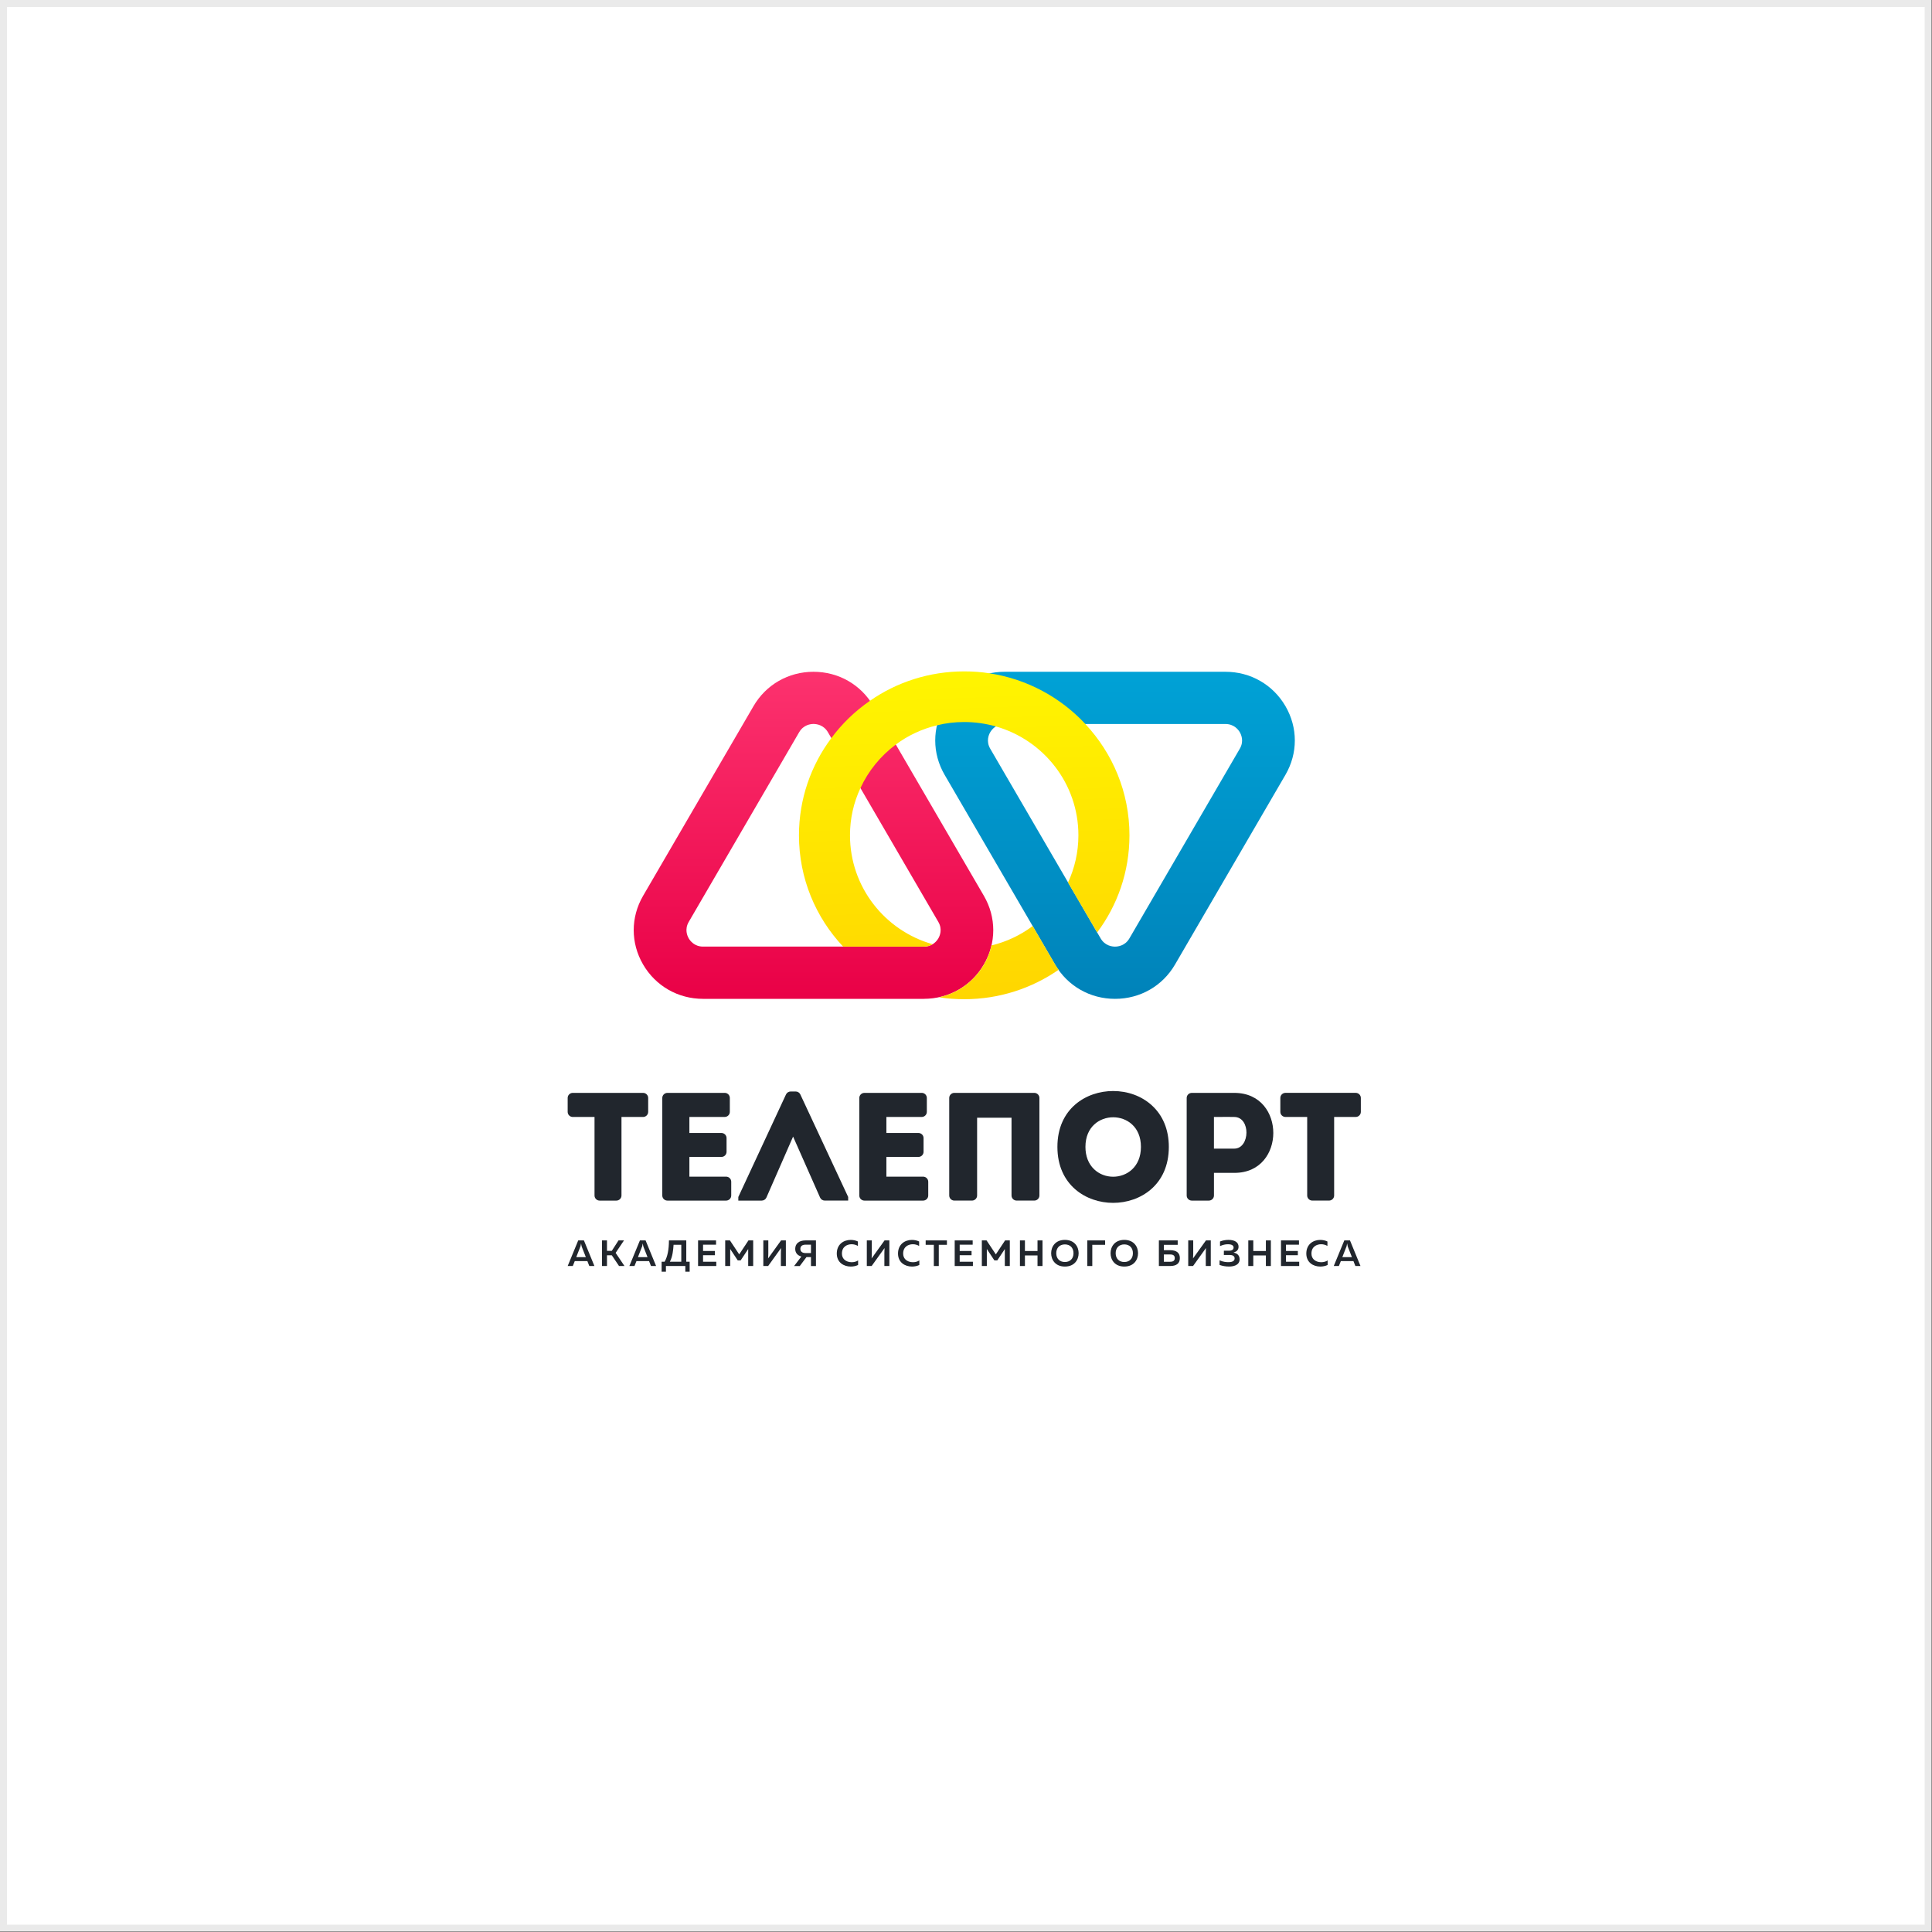 <?xml version="1.0" encoding="UTF-8"?> <svg xmlns="http://www.w3.org/2000/svg" width="557" height="557" viewBox="0 0 557 557" fill="none"><rect x="0" y="0" width="557" height="557" fill="#333333" stroke="none"/><rect x="1" y="1" width="554.894" height="554.894" fill="white"></rect><rect x="1" y="1" width="554.894" height="554.894" stroke="#EAEAEA" stroke-width="2"></rect><path d="M179.174 322.027H185.391C186.207 322.027 186.871 321.368 186.871 320.559V316.544C186.871 315.735 186.207 315.077 185.391 315.077H165.14C164.324 315.077 163.66 315.735 163.66 316.544V320.559C163.66 321.368 164.324 322.027 165.14 322.027H171.402V344.669C171.402 345.478 172.066 346.137 172.882 346.137H177.695C178.511 346.137 179.174 345.478 179.174 344.669V322.027Z" fill="#21262D"></path><path d="M378.345 346.131H383.158C383.974 346.131 384.638 345.473 384.638 344.664V322.021H390.854C391.67 322.021 392.334 321.363 392.334 320.554V316.539C392.334 315.73 391.67 315.071 390.854 315.071H370.603C369.787 315.071 369.124 315.73 369.124 316.539V320.554C369.124 321.363 369.787 322.021 370.603 322.021H376.865V344.664C376.865 345.473 377.529 346.131 378.345 346.131Z" fill="#21262D"></path><path d="M208.936 315.081H192.419C191.603 315.081 190.939 315.74 190.939 316.549V344.669C190.939 345.478 191.603 346.136 192.419 346.136H209.336C210.152 346.136 210.816 345.478 210.816 344.669V340.699C210.816 339.89 210.152 339.231 209.336 339.231H198.752V333.543H207.989C208.804 333.543 209.468 332.885 209.468 332.076V328.106C209.468 327.297 208.804 326.639 207.989 326.639H198.752V322.021H208.931C209.747 322.021 210.411 321.363 210.411 320.554V316.539C210.411 315.73 209.747 315.071 208.931 315.071L208.936 315.081Z" fill="#21262D"></path><path d="M265.733 315.081H249.216C248.4 315.081 247.737 315.74 247.737 316.549V344.669C247.737 345.478 248.4 346.136 249.216 346.136H266.134C266.949 346.136 267.613 345.478 267.613 344.669V340.699C267.613 339.89 266.949 339.231 266.134 339.231H255.549V333.543H264.786C265.602 333.543 266.265 332.885 266.265 332.076V328.106C266.265 327.297 265.602 326.639 264.786 326.639H255.549V322.021H265.728C266.544 322.021 267.208 321.363 267.208 320.554V316.539C267.208 315.73 266.544 315.071 265.728 315.071L265.733 315.081Z" fill="#21262D"></path><path d="M229.395 314.68H227.946C227.374 314.68 226.847 315.016 226.604 315.534L212.858 345.096V346.136H219.602C220.189 346.136 220.721 345.789 220.959 345.252L228.651 327.684L228.742 327.89L236.428 345.257C236.661 345.789 237.193 346.131 237.781 346.131H244.53V345.091L230.738 315.529C230.495 315.011 229.968 314.68 229.395 314.68Z" fill="#21262D"></path><path d="M293.104 346.132H298.186C299.001 346.132 299.665 345.473 299.665 344.664V316.544C299.665 315.735 299.001 315.077 298.186 315.077H275.142C274.327 315.077 273.663 315.735 273.663 316.544V344.664C273.663 345.473 274.327 346.132 275.142 346.132H280.224C281.04 346.132 281.704 345.473 281.704 344.664V322.248H291.624V344.664C291.624 345.473 292.288 346.132 293.104 346.132Z" fill="#21262D"></path><path d="M320.915 314.544C313.178 314.544 304.853 319.584 304.853 330.649C304.853 341.714 313.178 346.789 320.915 346.789C328.651 346.789 336.976 341.739 336.976 330.649C336.976 325.669 335.243 321.494 331.96 318.569C329.047 315.971 325.125 314.544 320.915 314.544ZM320.935 339.252C318.837 339.252 316.887 338.488 315.432 337.096C313.796 335.533 312.935 333.302 312.935 330.649C312.935 324.785 317.079 322.112 320.935 322.112C324.791 322.112 328.935 324.785 328.935 330.649C328.935 336.513 324.791 339.252 320.935 339.252Z" fill="#21262D"></path><path d="M349.982 338.141H355.889C363.581 338.141 367.092 332.181 367.097 326.649C367.107 321.096 363.601 315.106 355.889 315.081H343.603C342.787 315.081 342.123 315.739 342.123 316.548V344.668C342.123 345.477 342.787 346.136 343.603 346.136H348.507C349.323 346.136 349.987 345.477 349.987 344.668V338.146L349.982 338.141ZM349.982 322.026H350.083C350.691 322.026 351.314 322.026 351.953 322.016C353.245 322.006 354.577 321.995 355.849 322.026C358.276 322.051 359.365 324.382 359.355 326.538C359.345 328.829 358.134 331.151 355.844 331.151H349.982V322.026Z" fill="#21262D"></path><path d="M169.34 363.578L169.897 364.995H171.371L168.342 357.613H166.705L163.665 364.995H165.139L165.707 363.578H169.335H169.34ZM167.257 359.578C167.328 359.417 167.374 359.272 167.425 359L167.521 358.473L167.617 359C167.668 359.277 167.723 359.422 167.774 359.568L168.899 362.432H166.138L167.247 359.578H167.257Z" fill="#21262D"></path><path d="M178.47 364.995H180.04L177.487 361.206L179.899 357.613H178.318L176.382 360.623H174.994V357.613H173.555V364.995H174.994V361.9H176.382L178.47 364.995Z" fill="#21262D"></path><path d="M187.124 363.578L187.681 364.995H189.155L186.126 357.613H184.489L181.449 364.995H182.923L183.491 363.578H187.119H187.124ZM185.041 359.578C185.112 359.417 185.158 359.272 185.208 359L185.305 358.473L185.401 359C185.452 359.277 185.507 359.422 185.558 359.568L186.683 362.432H183.922L185.031 359.578H185.041Z" fill="#21262D"></path><path d="M198.828 366.643V363.764H197.855V357.613H192.859C192.849 360.272 192.449 362.271 191.633 363.714L191.602 363.764H190.746V366.643H191.988V364.995H197.581V366.643H198.822H198.828ZM196.416 363.764H193.117L193.193 363.618C193.898 362.276 194.1 360.322 194.186 358.965V358.875H196.416V363.764Z" fill="#21262D"></path><path d="M206.113 361.88V360.658H202.693V358.844H206.438V357.613H201.255V364.995H206.504V363.764H202.693V361.88H206.113Z" fill="#21262D"></path><path d="M217.144 364.995V357.613H215.781L213.116 361.638L210.44 357.613H209.077V364.995H210.516V360.086L212.69 363.372H213.531L215.705 360.101V364.995H217.144Z" fill="#21262D"></path><path d="M225.129 361.186V364.995H226.568V357.613H225.179L221.445 362.809L221.471 362.457C221.491 362.156 221.506 361.779 221.506 361.422V357.613H220.067V364.995H221.455L225.19 359.804L225.164 360.151C225.144 360.452 225.134 360.829 225.134 361.186H225.129Z" fill="#21262D"></path><path d="M235.242 364.995V357.613H232.232C230.373 357.613 229.263 358.523 229.263 360.05C229.263 361.397 230.15 361.975 230.9 362.221L231.032 362.266L228.939 365H230.576L232.506 362.422H233.803V365H235.242V364.995ZM232.243 361.261C231.29 361.261 230.743 360.819 230.743 360.045C230.743 359.272 231.29 358.839 232.243 358.839H233.803V361.256H232.243V361.261Z" fill="#21262D"></path><path d="M241.246 361.393C241.246 363.986 243.267 365.152 245.274 365.152C246.034 365.152 246.743 365.001 247.392 364.7V363.378C246.925 363.71 246.262 363.901 245.527 363.901C244.676 363.901 243.896 363.609 243.389 363.107C242.953 362.67 242.725 362.082 242.73 361.398C242.73 359.418 244.235 358.715 245.527 358.715C246.186 358.715 246.849 358.901 247.336 359.217V357.921C246.723 357.625 246.003 357.469 245.253 357.469C243.267 357.469 241.256 358.685 241.246 361.398V361.393Z" fill="#21262D"></path><path d="M254.967 361.186V364.995H256.405V357.613H255.017L251.283 362.809L251.308 362.457C251.329 362.156 251.344 361.779 251.344 361.422V357.613H249.905V364.995H251.293L255.027 359.804L255.002 360.151C254.982 360.452 254.972 360.829 254.972 361.186H254.967Z" fill="#21262D"></path><path d="M258.898 361.393C258.898 363.986 260.92 365.152 262.926 365.152C263.686 365.152 264.395 365.001 265.044 364.7V363.378C264.578 363.71 263.914 363.901 263.179 363.901C262.328 363.901 261.548 363.609 261.041 363.107C260.606 362.67 260.378 362.082 260.383 361.398C260.383 359.418 261.887 358.715 263.179 358.715C263.838 358.715 264.502 358.901 264.988 359.217V357.921C264.375 357.625 263.656 357.469 262.906 357.469C260.92 357.469 258.908 358.685 258.898 361.398V361.393Z" fill="#21262D"></path><path d="M272.999 357.613H266.873V358.88H269.224V364.995H270.653V358.88H272.999V357.613Z" fill="#21262D"></path><path d="M280.102 361.88V360.658H276.682V358.844H280.426V357.613H275.243V364.995H280.492V363.764H276.682V361.88H280.102Z" fill="#21262D"></path><path d="M291.132 364.995V357.613H289.769L287.104 361.638L284.429 357.613H283.066V364.995H284.505V360.086L286.679 363.372H287.52L289.693 360.101V364.995H291.132Z" fill="#21262D"></path><path d="M300.556 364.995V357.613H299.117V360.668H295.489V357.613H294.051V364.995H295.489V361.945H299.117V364.995H300.556Z" fill="#21262D"></path><path d="M307.011 357.463C304.275 357.463 303.049 359.392 303.049 361.307C303.049 363.222 304.275 365.151 307.011 365.151C309.747 365.151 310.973 363.222 310.973 361.307C310.973 359.392 309.747 357.463 307.011 357.463ZM307.011 363.84C305.496 363.84 304.519 362.845 304.519 361.302C304.519 359.759 305.496 358.764 307.011 358.764C308.526 358.764 309.494 359.759 309.494 361.302C309.494 362.845 308.521 363.84 307.011 363.84Z" fill="#21262D"></path><path d="M318.609 357.613H313.471V364.995H314.91V358.88H318.609V357.613Z" fill="#21262D"></path><path d="M324.141 357.463C321.405 357.463 320.179 359.392 320.179 361.307C320.179 363.222 321.405 365.151 324.141 365.151C326.877 365.151 328.103 363.222 328.103 361.307C328.103 359.392 326.877 357.463 324.141 357.463ZM324.141 363.84C322.626 363.84 321.649 362.845 321.649 361.302C321.649 359.759 322.626 358.764 324.141 358.764C325.656 358.764 326.619 359.759 326.619 361.302C326.619 362.845 325.646 363.84 324.141 363.84Z" fill="#21262D"></path><path d="M340.157 362.714C340.157 361.201 339.204 360.432 337.33 360.432H335.546V358.88H339.534V357.613H334.107V364.995H337.33C339.204 364.995 340.157 364.226 340.157 362.709V362.714ZM335.551 361.663H337.345C337.923 361.663 338.688 361.774 338.688 362.714C338.688 363.653 337.923 363.769 337.345 363.769H335.551V361.663Z" fill="#21262D"></path><path d="M347.63 361.186V364.995H349.069V357.613H347.681L343.947 362.809L343.972 362.457C343.993 362.156 344.008 361.779 344.008 361.422V357.613H342.569V364.995H343.957L347.691 359.804L347.666 360.151C347.646 360.452 347.636 360.829 347.636 361.186H347.63Z" fill="#21262D"></path><path d="M357.384 363.041C357.384 361.724 356.365 361.307 355.93 361.186L355.615 361.101L355.925 360.995C356.669 360.744 357.08 360.191 357.08 359.433C357.08 358.181 356.016 357.463 354.166 357.463C353.305 357.463 352.505 357.614 351.734 357.925V359.252C352.54 358.885 353.3 358.709 354.03 358.724C355.099 358.724 355.646 359.051 355.646 359.689C355.646 360.257 355.175 360.578 354.354 360.578H352.849L352.839 361.81H354.465C355.443 361.81 355.94 362.141 355.94 362.794C355.94 363.287 355.641 363.88 354.212 363.88C353.609 363.89 352.682 363.84 351.603 363.352V364.689C352.51 365 353.381 365.146 354.329 365.146C355.276 365.146 357.384 364.94 357.384 363.036V363.041Z" fill="#21262D"></path><path d="M366.392 364.995V357.613H364.958V360.668H361.326V357.613H359.887V364.995H361.326V361.945H364.958V364.995H366.392Z" fill="#21262D"></path><path d="M374.17 361.88V360.658H370.755V358.844H374.499V357.613H369.316V364.995H374.565V363.764H370.755V361.88H374.17Z" fill="#21262D"></path><path d="M376.612 361.393C376.612 363.986 378.633 365.152 380.64 365.152C381.4 365.152 382.109 365.001 382.758 364.7V363.378C382.291 363.71 381.628 363.901 380.893 363.901C380.042 363.901 379.262 363.609 378.755 363.107C378.319 362.67 378.091 362.082 378.096 361.398C378.096 359.418 379.601 358.715 380.893 358.715C381.552 358.715 382.215 358.901 382.702 359.217V357.921C382.089 357.625 381.369 357.469 380.619 357.469C378.633 357.469 376.622 358.685 376.612 361.398V361.393Z" fill="#21262D"></path><path d="M390.201 363.578L390.758 364.995H392.232L389.203 357.613H387.566L384.526 364.995H386L386.568 363.578H390.196H390.201ZM388.118 359.578C388.189 359.417 388.235 359.277 388.285 359L388.382 358.473L388.478 359C388.529 359.277 388.584 359.427 388.635 359.573L389.76 362.432H386.999L388.108 359.578H388.118Z" fill="#21262D"></path><path d="M266.374 287.97H202.701C195.484 287.97 189.022 284.267 185.407 278.068C181.799 271.869 181.799 264.462 185.407 258.264L217.24 203.578C220.849 197.379 227.318 193.676 234.534 193.676C241.751 193.676 248.213 197.379 251.822 203.578L283.655 258.264C287.263 264.462 287.263 271.863 283.655 278.062C280.047 284.26 273.585 287.964 266.361 287.964L266.374 287.97ZM230.396 211.103L198.563 265.789C197.318 267.929 198.146 269.821 198.563 270.536C198.98 271.252 200.211 272.907 202.708 272.907H266.381C268.877 272.907 270.109 271.246 270.526 270.536C270.943 269.821 271.77 267.929 270.526 265.789L238.692 211.097C237.448 208.956 235.382 208.726 234.548 208.72C233.713 208.72 231.648 208.949 230.403 211.097L230.396 211.103Z" fill="url(#paint0_linear_2016_1976)"></path><path d="M321.468 287.97C314.252 287.97 307.79 284.273 304.175 278.075L272.335 223.383C268.726 217.184 268.726 209.777 272.335 203.578C275.943 197.379 282.405 193.676 289.628 193.676H353.302C360.519 193.676 366.987 197.379 370.596 203.578C374.204 209.777 374.204 217.184 370.596 223.383L338.762 278.075C335.154 284.273 328.692 287.97 321.475 287.97H321.468ZM289.628 208.733C287.132 208.733 285.901 210.394 285.484 211.103C285.067 211.812 284.239 213.71 285.484 215.851L317.317 270.543C318.562 272.684 320.634 272.913 321.462 272.913C322.289 272.913 324.362 272.684 325.607 270.543L357.44 215.851C358.685 213.71 357.857 211.819 357.44 211.103C357.023 210.387 355.791 208.733 353.295 208.733H289.622H289.628Z" fill="url(#paint1_linear_2016_1976)"></path><path d="M312.907 208.719C305.776 201.089 296.142 195.77 285.304 194.122C282.94 193.734 280.471 193.563 277.995 193.563C267.898 193.563 258.509 196.676 250.816 202.034C246.512 205.009 242.731 208.653 239.659 212.816C233.8 220.657 230.344 230.355 230.344 240.822C230.344 253.246 235.177 264.521 243.082 272.919H266.375C267.434 272.919 268.249 272.604 268.878 272.217C255.113 268.329 245.055 255.728 245.055 240.816C245.055 235.983 246.115 231.367 248.055 227.236C250.346 222.233 253.881 217.925 258.291 214.635C261.747 212.048 265.772 210.157 270.149 209.106C272.651 208.476 275.267 208.161 277.981 208.161C281.159 208.161 284.192 208.614 287.085 209.422C300.85 213.342 310.907 225.91 310.907 240.822C310.907 245.688 309.815 250.311 307.908 254.441L316.31 268.828C322.169 261.021 325.625 251.329 325.625 240.822C325.625 228.431 320.792 217.157 312.887 208.725L312.907 208.719ZM297.731 266.97C294.236 269.597 290.217 271.521 285.834 272.571C285.443 274.462 284.701 276.314 283.682 278.067C280.789 283.005 276.127 286.361 270.692 287.517C273.055 287.904 275.525 288.075 278.001 288.075C288.098 288.075 297.52 284.923 305.213 279.571C304.822 279.079 304.505 278.593 304.187 278.067L297.725 266.97H297.731Z" fill="url(#paint2_linear_2016_1976)"></path><defs><linearGradient id="paint0_linear_2016_1976" x1="234.489" y1="180.261" x2="234.469" y2="288.745" gradientUnits="userSpaceOnUse"><stop stop-color="#FF3974"></stop><stop offset="1" stop-color="#E90046"></stop></linearGradient><linearGradient id="paint1_linear_2016_1976" x1="321.513" y1="185.961" x2="321.516" y2="292.591" gradientUnits="userSpaceOnUse"><stop stop-color="#00A4D8"></stop><stop offset="1" stop-color="#0081B8"></stop></linearGradient><linearGradient id="paint2_linear_2016_1976" x1="277.79" y1="193.563" x2="281.571" y2="288.159" gradientUnits="userSpaceOnUse"><stop stop-color="#FFF500"></stop><stop offset="1" stop-color="#FFD600"></stop><stop offset="1" stop-color="#FEF521"></stop></linearGradient></defs></svg> 